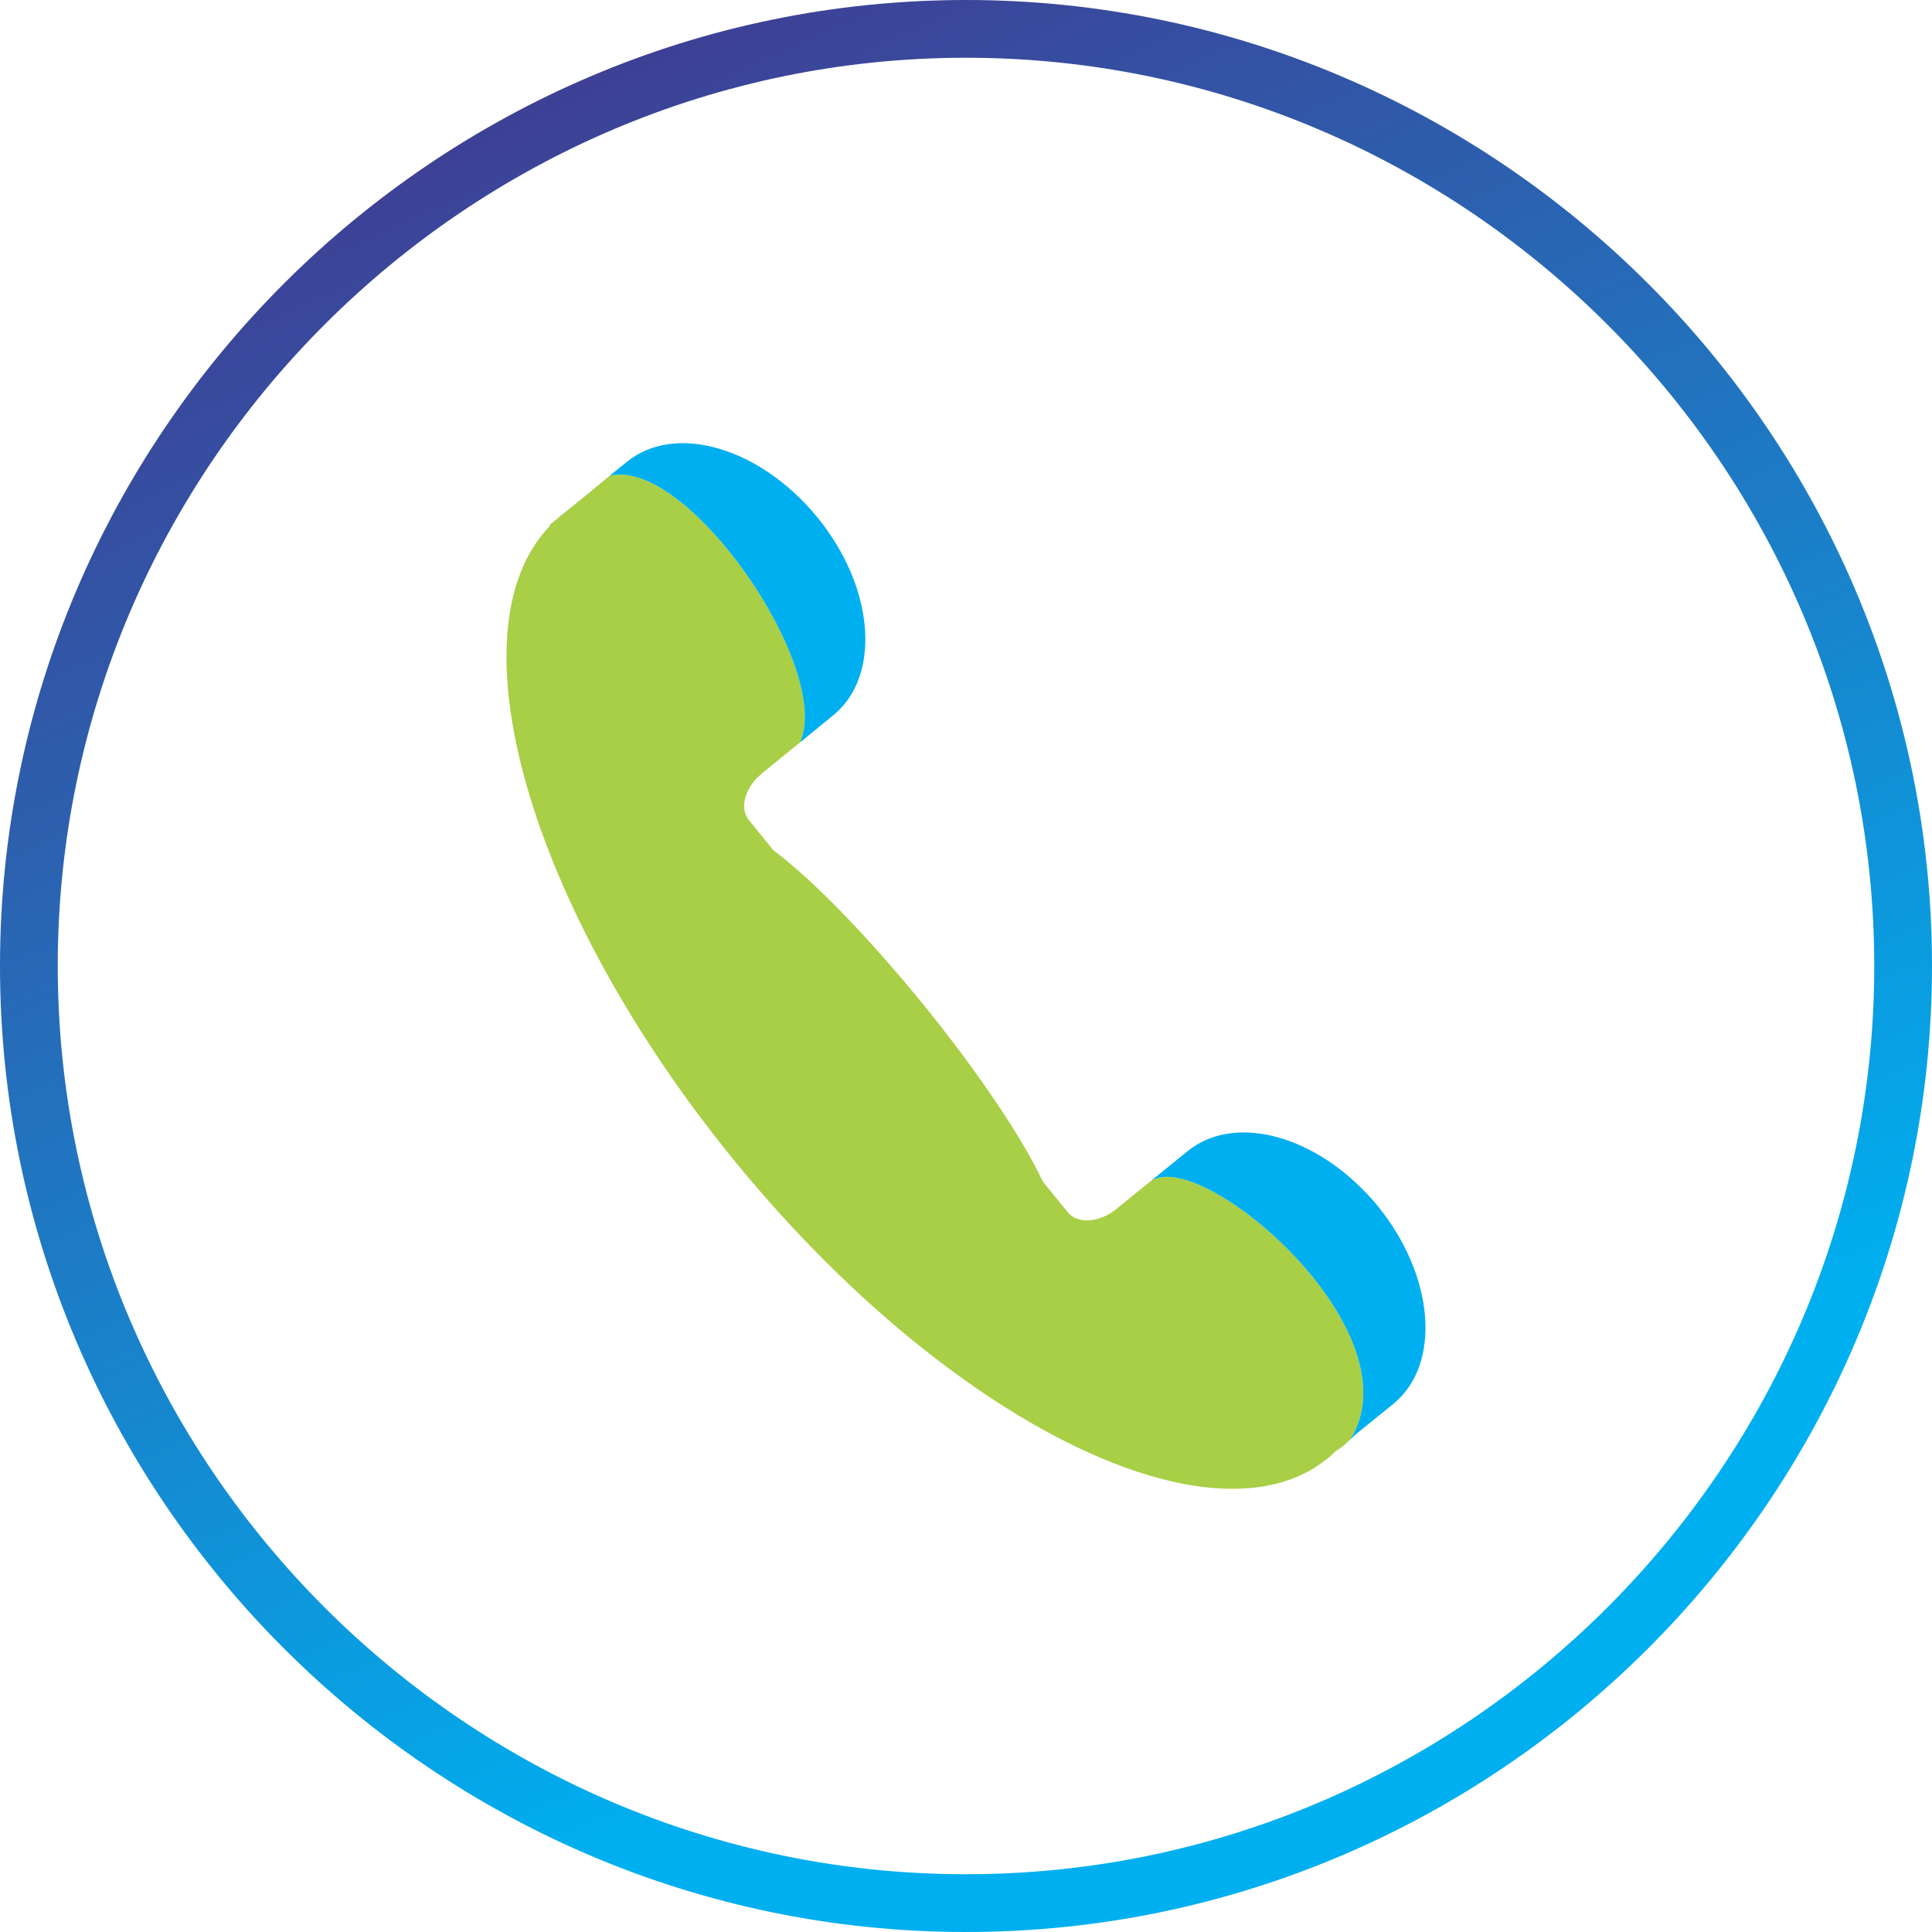 <?xml version="1.0" encoding="UTF-8"?>
<!DOCTYPE svg PUBLIC "-//W3C//DTD SVG 1.1//EN" "http://www.w3.org/Graphics/SVG/1.1/DTD/svg11.dtd">
<!-- Creator: CorelDRAW 2019 (64-Bit) -->
<svg xmlns="http://www.w3.org/2000/svg" xml:space="preserve" width="34mm" height="34mm" version="1.1" style="shape-rendering:geometricPrecision; text-rendering:geometricPrecision; image-rendering:optimizeQuality; fill-rule:evenodd; clip-rule:evenodd"
viewBox="0 0 3985.82 3985.82"
 xmlns:xlink="http://www.w3.org/1999/xlink">
 <defs>
  <style type="text/css">
   <![CDATA[
    .fil2 {fill:#00AFEF;fill-rule:nonzero}
    .fil1 {fill:#A8CF45;fill-rule:nonzero}
    .fil0 {fill:url(#id0)}
   ]]>
  </style>
  <linearGradient id="id0" gradientUnits="userSpaceOnUse" x1="562.6" y1="436.12" x2="1948.06" y2="3507.12">
   <stop offset="0" style="stop-opacity:1; stop-color:#3E4095"/>
   <stop offset="1" style="stop-opacity:1; stop-color:#00AFEF"/>
  </linearGradient>
 </defs>
 <g id="Layer_x0020_1">
  <g id="_1787355307792">
   <path class="fil0" d="M1992.91 0c548.11,0 1046.36,224.19 1407.55,585.38 361.19,361.17 585.36,859.44 585.36,1407.53 0,548.11 -224.19,1046.35 -585.36,1407.53 -361.19,361.19 -859.44,585.38 -1407.55,585.38 -548.1,0 -1046.36,-224.19 -1407.53,-585.38 -361.19,-361.19 -585.38,-859.43 -585.38,-1407.53 0,-548.1 224.18,-1046.36 585.36,-1407.55 361.19,-361.17 859.44,-585.36 1407.55,-585.36zm1323.29 669.62c-339.64,-339.65 -808.07,-550.47 -1323.29,-550.47 -515.21,0 -983.65,210.81 -1323.29,550.45 -339.65,339.65 -550.47,808.09 -550.47,1323.3 0,515.23 210.81,983.64 550.47,1323.29 339.64,339.65 808.08,550.47 1323.29,550.47 515.21,0 983.65,-210.81 1323.29,-550.47 339.65,-339.65 550.47,-808.07 550.47,-1323.29 0,-515.21 -210.81,-983.65 -550.47,-1323.29z"/>
   <path class="fil1" d="M1512.3 2391.13c422.52,519.35 950.34,794.69 1202.46,635.3l2.79 -2.13c7.46,-4.96 14.71,-9.94 21.76,-15.65 5.21,-4.26 10.03,-8.53 14.72,-13.5l0.5 -0.72c6.05,-3.56 11.82,-7.82 17.5,-12.1 4.62,-4.27 8.96,-7.82 13.22,-12.1 142.29,-224.8 -313.17,-610.41 -412.85,-532.14l-30.09 24.18 -17.5 14.23 -21.7 17.8c-35.08,28.45 -79.74,31.3 -99.88,7.09l-51.99 -64.03c-40.5,-86.8 -130.84,-222.68 -247.45,-366.39 -116.69,-143 -231.21,-259.66 -308.05,-316.57l-50.81 -62.62c-20.14,-24.9 -8.04,-67.57 27.03,-96.03l6.55 -5.71 15.08 -12.07 27.76 -22.77 25.74 -20.63 3.41 -2.85c67.88,-153.67 -233.63,-590.5 -393.07,-549.94l-25.9 21.34 -10.02 8.55 -31.65 25.61 -4.42 3.55 -17.36 14.23 -10.89 8.53 -23.82 19.92 1.21 1.42c-207.17,214.14 -44.61,786.85 377.7,1306.2z"/>
   <path class="fil2" d="M1719.18 1475.52c92.65,-75.43 86.38,-239.06 -9.52,-377.06 -7.2,-10.69 -14.75,-20.64 -22.99,-30.6 -117.45,-144.43 -293.47,-196.36 -392.99,-115.25l-36.22 29.17c159.44,-40.56 460.95,396.27 393.07,549.94l68.65 -56.2z"/>
   <path class="fil2" d="M2792.46 2963.14l10.03 -8.56 72.06 -58.35c99.6,-81.09 85.39,-263.22 -31.78,-407.64 -7.91,-9.96 -16.24,-19.2 -24.71,-27.75 -115.95,-122.35 -274.89,-161.5 -367.8,-86.07l-72.07 58.33 -5.77 4.98c99.68,-78.26 555.14,307.34 412.85,532.14l7.19 -7.09z"/>
  </g>
 </g>
</svg>
